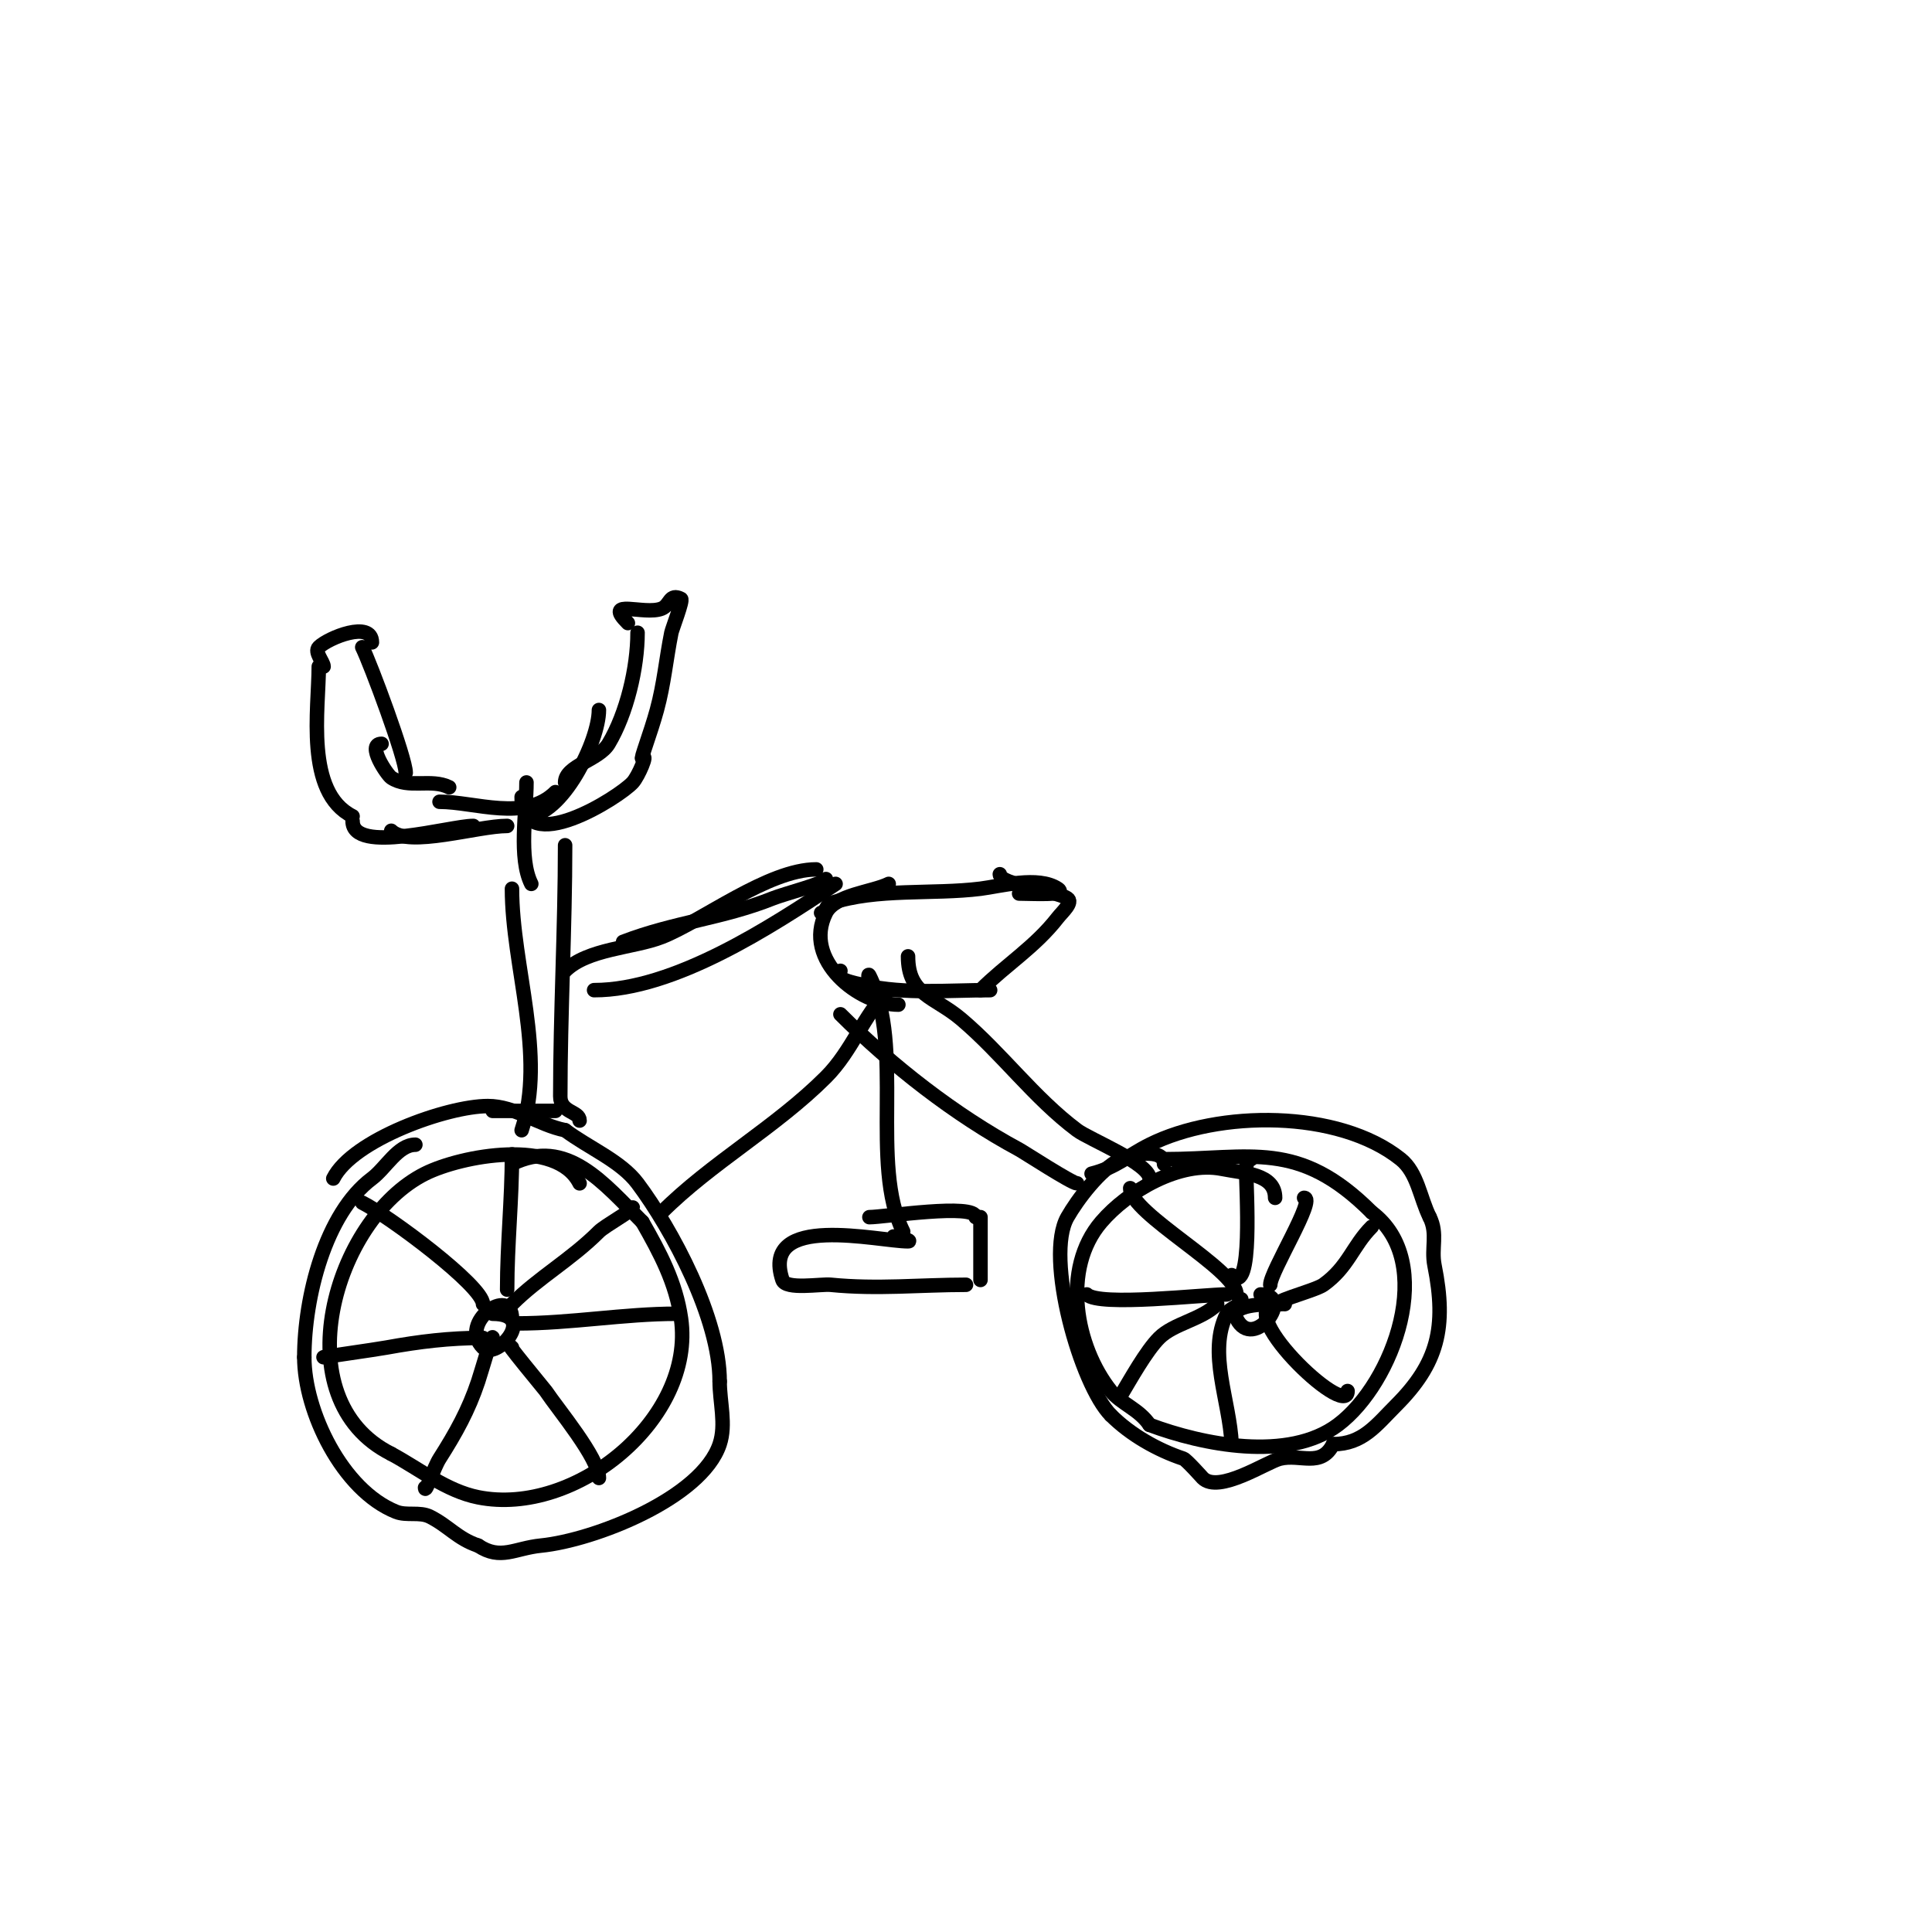 <svg viewBox='0 0 400 400' version='1.1' xmlns='http://www.w3.org/2000/svg' xmlns:xlink='http://www.w3.org/1999/xlink'><g fill='none' stroke='#000000' stroke-width='3' stroke-linecap='round' stroke-linejoin='round'><path d='M120,245c-4.729,-9.458 -24.503,-5.748 -32,-2c-18.91,9.455 -29.596,46.702 -7,58'/><path d='M81,301c5.906,3.18 11.422,7.684 18,9c20.144,4.029 44.96,-16.278 42,-37c-1.064,-7.45 -4.321,-13.562 -8,-20'/><path d='M133,253c-8.005,-8.005 -15.686,-17.657 -27,-12'/><path d='M264,248c0,-4.984 -6.42,-5.084 -11,-6c-8.693,-1.739 -19.503,4.586 -25,11c-8.315,9.701 -5.325,25.844 2,35c2.108,2.636 5.848,3.772 8,7'/><path d='M238,295c11.005,4.127 28.732,7.701 39,0c11.54,-8.655 20.635,-33.774 7,-44'/><path d='M284,251c-15.209,-15.209 -24.999,-11 -43,-11'/><path d='M106,273c0,-6.926 -11.224,0.776 -6,6c2.753,2.753 11.416,-7 2,-7'/><path d='M264,270c-2.004,0 -9.482,0.036 -8,3c3.516,7.033 12.267,-5 5,-5'/><path d='M100,270c0,-3.753 -19.538,-18.269 -25,-21'/><path d='M105,267c0,-9.405 1,-18.662 1,-28'/><path d='M106,270c5.519,-5.519 12.194,-9.194 18,-15c1.235,-1.235 7,-4.401 7,-5'/><path d='M107,274c11.156,0 22.242,-2 33,-2'/><path d='M106,279c-2.514,-2.514 6.862,8.794 7,9c2.506,3.759 11,13.885 11,18'/><path d='M102,277c0,-1.23 -2.283,6.85 -3,9c-1.998,5.995 -4.622,10.691 -8,16c-1.183,1.859 -3,7.444 -3,6'/><path d='M100,277c-6.922,0 -13.143,0.753 -20,2c-2.505,0.455 -13.583,2 -13,2'/><path d='M256,268c0,-5.128 -22,-16.754 -22,-22'/><path d='M255,264c4.519,4.519 3,-17.75 3,-22c0,-0.745 0.255,-2 1,-2'/><path d='M254,268c-4.714,0 -26.437,2.563 -29,0'/><path d='M252,270c-3.223,3.223 -8.988,3.988 -12,7c-2.7,2.7 -6.018,8.697 -8,12'/><path d='M257,269c0,1.414 -2.368,1.735 -3,3c-4.028,8.055 0.609,18.002 1,27'/><path d='M265,270c-11.269,0 14,24.23 14,18'/><path d='M266,270c-4.826,0 6.14,-2.671 8,-4c5.172,-3.694 6.035,-8.035 10,-12'/><path d='M263,266c0,-2.709 9.595,-18 7,-18'/><path d='M241,241c0,-3.518 -7.216,-1.892 -9,-1c-4.285,2.142 -8.935,8.386 -11,12c-4.759,8.329 2.772,34.772 9,41'/><path d='M230,293c4.095,4.095 9.7,7.233 15,9c0.611,0.204 3.977,3.977 4,4c3.312,3.312 13.227,-3.307 16,-4c4.216,-1.054 8.524,1.951 11,-3'/><path d='M276,299c6.142,0 8.959,-3.959 13,-8c8.678,-8.678 10.567,-16.166 8,-29c-0.717,-3.587 0.72,-6.56 -1,-10'/><path d='M296,252c-2,-4 -2.508,-9.206 -6,-12c-12.931,-10.345 -37.779,-10.11 -52,-3c-4.5,2.25 -6.915,4.729 -12,6'/><path d='M86,237c-3.597,0 -6.11,4.832 -9,7c-9.646,7.235 -14,24.577 -14,37'/><path d='M63,281c0,11.165 7.856,27.542 19,32c2.188,0.875 4.892,-0.054 7,1c3.869,1.935 5.711,4.57 10,6'/><path d='M99,320c4.644,3.096 7.569,0.543 13,0c10.999,-1.1 33.265,-9.796 37,-21c1.37,-4.111 0,-8.667 0,-13'/><path d='M149,286c0,-13.055 -9.863,-31.483 -17,-41c-3.465,-4.62 -10.086,-7.314 -15,-11'/><path d='M117,234c-5.517,-1.103 -10.344,-5 -16,-5c-8.448,0 -27.997,6.994 -32,15'/><path d='M102,230c4.333,0 8.667,0 13,0'/><path d='M170,189c0.943,0 1.106,-1.702 2,-2c9.519,-3.173 21.12,-1.765 31,-3c4.096,-0.512 11.933,-2.711 16,0c2.236,1.491 -5.313,1 -8,1'/><path d='M184,183c-3.375,1.687 -11.109,2.217 -13,6c-4.895,9.79 6.867,19 15,19'/><path d='M174,201c-1.714,1.714 2.932,2.54 5,3c8.426,1.872 17.411,1 26,1'/><path d='M203,205c5.294,-5.294 11.269,-8.917 16,-15c0.915,-1.177 3.24,-3.173 2,-4c-2.504,-1.669 -14,-2.776 -14,-5'/><path d='M184,205c-5.227,5.227 -7.582,12.582 -13,18c-10.354,10.354 -23.802,17.802 -34,28'/><path d='M188,198c0,8.039 5.448,8.302 11,13c8.485,7.18 15.049,16.287 24,23c2.502,1.877 15,6.887 15,10'/><path d='M223,245c-1.065,0 -11.032,-6.479 -12,-7c-13.28,-7.151 -26.368,-17.368 -37,-28'/><path d='M180,205c0,-1 -0.447,-3.894 0,-3c7.391,14.783 -0.014,38.973 7,53'/><path d='M185,256c1.054,0 4.054,1 3,1c-6.105,0 -30.679,-6.038 -26,8c0.696,2.088 7.915,0.791 10,1c9.669,0.967 18.558,0 28,0'/><path d='M200,266'/><path d='M203,265c0,-4.42 0,-8.806 0,-13'/><path d='M202,252c0,-2.961 -19.014,0 -22,0'/><path d='M171,182c0,0.829 -8.545,3.018 -11,4c-10.415,4.166 -20.314,4.89 -31,9'/><path d='M108,234c5.154,-15.461 -2,-33.951 -2,-50'/><path d='M120,232c0,-1.937 -4,-1.592 -4,-5c0,-17.187 1,-34.786 1,-52'/><path d='M110,183c-2.679,-5.357 -1,-14.964 -1,-21'/><path d='M105,171c-6.12,0 -20.479,4.521 -24,1'/><path d='M98,171c-4.815,0 -25,5.983 -25,-1'/><path d='M73,169c-9.927,-4.963 -7,-22.279 -7,-31'/><path d='M67,138c0,-0.935 -1.989,-3.011 -1,-4c1.947,-1.947 11,-5.623 11,-1'/><path d='M75,134c1.69,3.38 9,23.008 9,26'/><path d='M79,154c-3.22,0 1.166,6.444 2,7c3.571,2.38 8.246,0.123 12,2'/><path d='M91,166c7.31,0 17.801,4.199 24,-2'/><path d='M109,169c7.41,0 15,-15.592 15,-22'/><path d='M117,162c0,-3.482 6.973,-4.622 9,-8c3.76,-6.267 6,-15.77 6,-23'/><path d='M130,129c-5.266,-5.266 3.363,-1.545 7,-3c1.807,-0.723 1.527,-3.236 4,-2c0.484,0.242 -1.84,6.198 -2,7c-1.112,5.561 -1.512,10.544 -3,16c-1.319,4.837 -3.577,10.577 -3,10'/><path d='M133,157c1.269,-1.269 -0.793,3.672 -2,5c-2.779,3.057 -23,15.912 -23,3'/><path d='M169,180c-9.929,0 -23.69,10.748 -32,14c-5.805,2.271 -15.404,2.404 -20,7'/><path d='M123,205c16.558,0 36.604,-13.069 50,-22'/></g>
</svg>